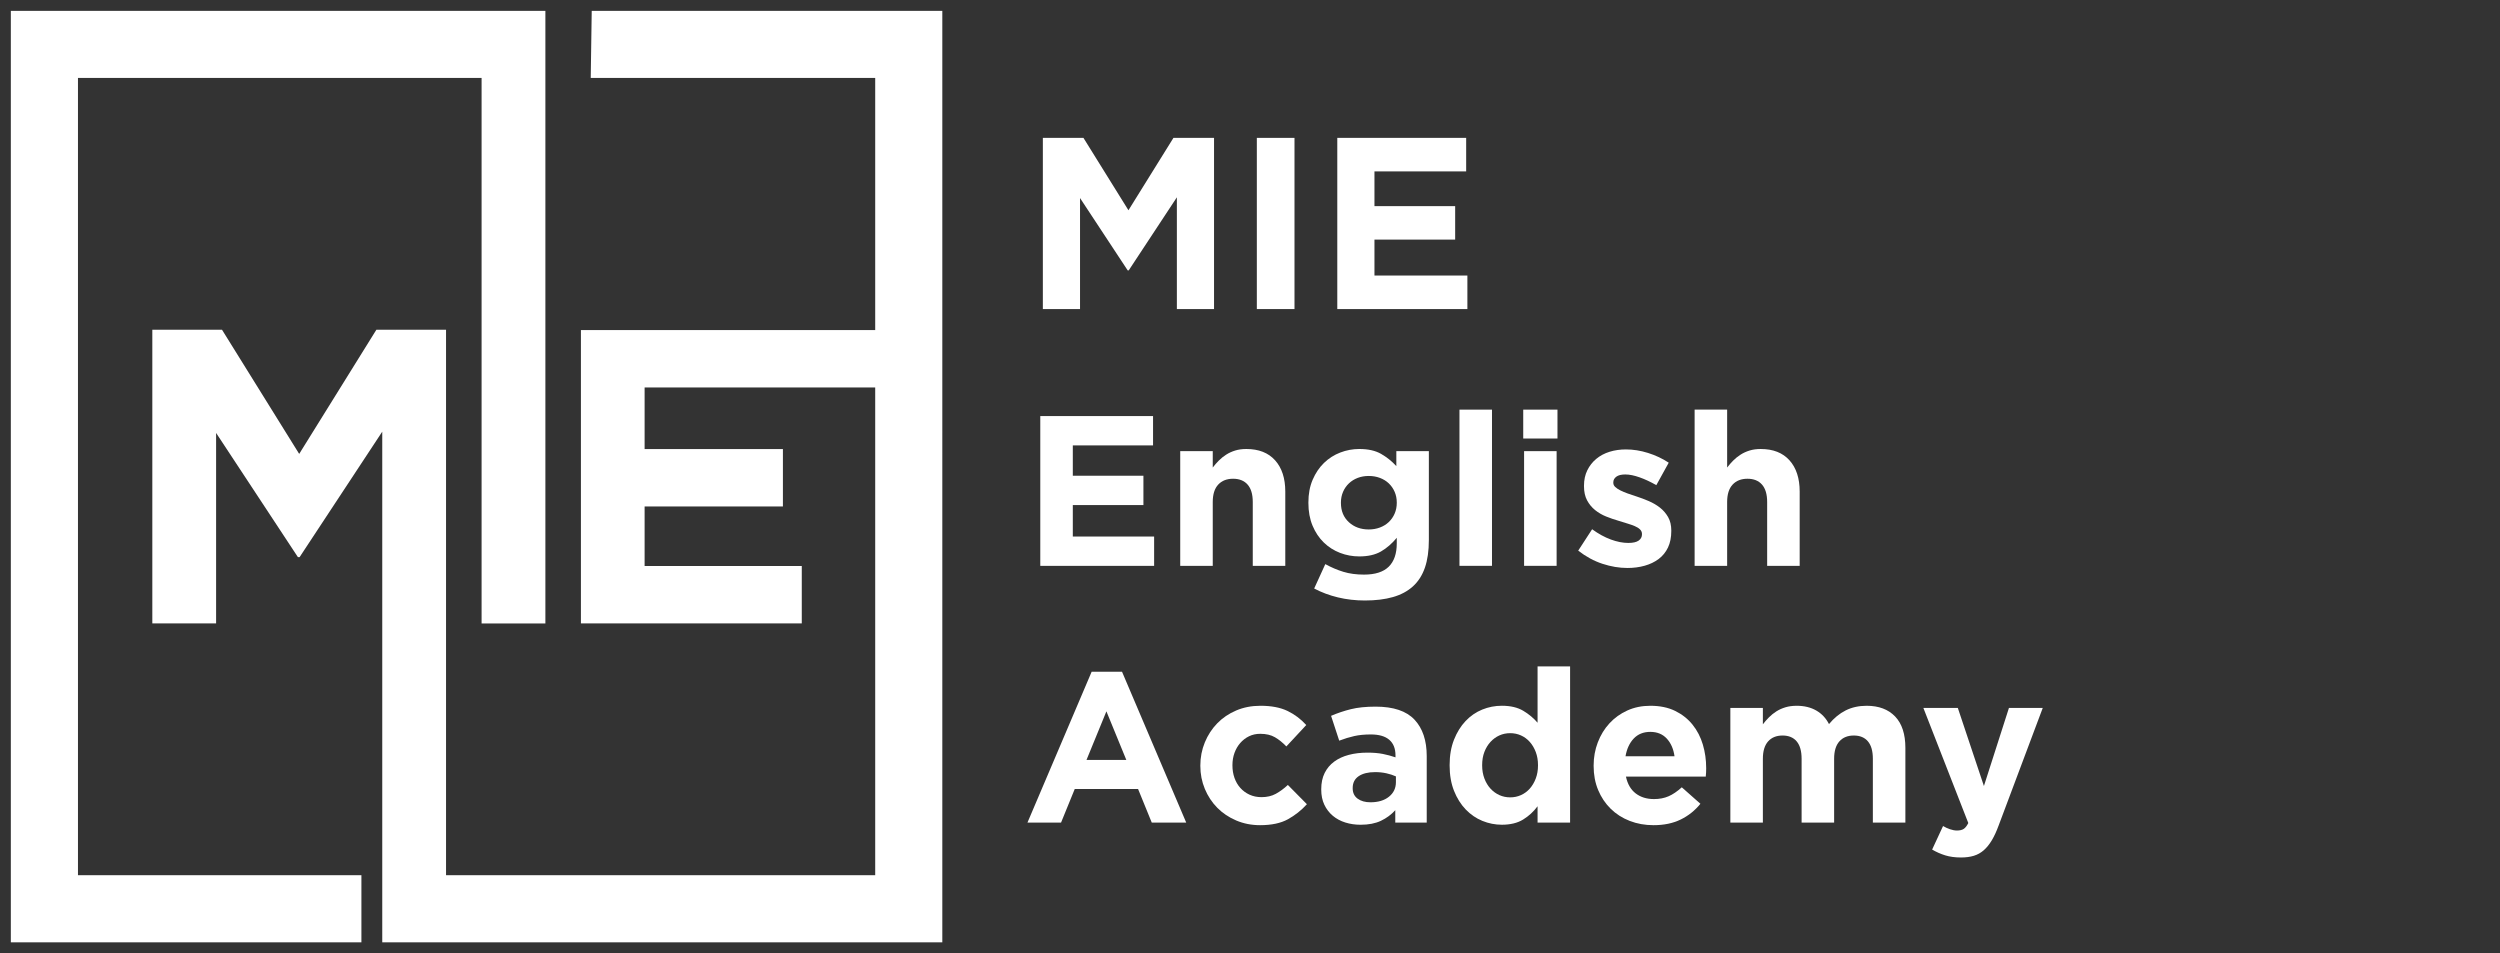 <?xml version="1.0" encoding="utf-8"?>
<!-- Generator: Adobe Illustrator 28.0.0, SVG Export Plug-In . SVG Version: 6.00 Build 0)  -->
<svg version="1.1" id="Layer_1" xmlns="http://www.w3.org/2000/svg" xmlns:xlink="http://www.w3.org/1999/xlink" x="0px" y="0px"
	 viewBox="0 0 1635.68 623.62" style="enable-background:new 0 0 1635.68 623.62;" xml:space="preserve">
<rect x="0" y="0" width="1635.68" height="623.62" fill="#333333" stroke="none"/>
<style type="text/css">
	.st0{fill-rule:evenodd;clip-rule:evenodd;fill:#fff;}
	.st1{fill:#fff;}
	.st2{fill:#ffff;}
</style>
<g>
	<path class="st0" d="M7.09,7.09v609.45h229.37v-43.92H51.01V51.01h151.37h112.71V407.9h41.74V7.09H7.09z M300.14,616.54h21.96
		h294.43V7.09H387.15l-0.65,43.92h186.12v521.6H322.1h-30.27V215.72h-45.57l-50.51,81.26l-50.51-81.26H99.66v192.17h41.73V283.26
		l53.53,81.26h1.1l54.08-82.09v290.18v43.92h50.04V616.54z"/>
	<path class="st0" d="M586.6,215.95H380.08v191.94h144.5v-37.57H421.75v-38.94h90.49v-37.57h-90.49V253.5H586.6
		C586.6,253.52,586.97,217.2,586.6,215.95z"/>
</g>
<g>
	<path class="st1" d="M769.99,202.21v-73.12l-31.52,47.84h-0.64l-31.2-47.36v72.64h-24.32v-112h26.56l29.44,47.36l29.44-47.36h26.56
		v112L769.99,202.21L769.99,202.21z"/>
	<path class="st1" d="M822.31,202.21v-112h24.64v112H822.31z"/>
	<path class="st1" d="M874.95,202.21v-112h84.32v21.92h-60v22.72h52.8v21.92h-52.8v23.52h60.8v21.92H874.95z"/>
	<path class="st2" d="M680.63,370.21v-98h73.78v19.18h-52.5v19.88h46.2v19.18h-46.2v20.58h53.2v19.18L680.63,370.21L680.63,370.21z"
		/>
	<path class="st2" d="M819.65,370.21v-41.76c0-5.03-1.12-8.82-3.36-11.38s-5.41-3.84-9.52-3.84c-4.11,0-7.35,1.28-9.73,3.84
		s-3.57,6.35-3.57,11.38v41.76h-21.28v-75.04h21.28v10.73c1.21-1.6,2.54-3.13,3.99-4.58c1.45-1.46,3.06-2.75,4.83-3.88
		s3.73-2.02,5.88-2.68s4.57-0.99,7.28-0.99c8.12,0,14.4,2.47,18.83,7.42s6.65,11.76,6.65,20.44v48.58L819.65,370.21L819.65,370.21z"
		/>
	<path class="st2" d="M932.28,371.4c-1.73,4.99-4.34,9.08-7.84,12.25s-7.86,5.51-13.09,7c-5.23,1.49-11.34,2.24-18.34,2.24
		c-6.16,0-12.04-0.68-17.64-2.03c-5.6-1.35-10.78-3.29-15.54-5.81l7.28-15.96c3.92,2.15,7.86,3.83,11.83,5.04
		c3.97,1.21,8.47,1.82,13.51,1.82c7.28,0,12.67-1.73,16.17-5.18c3.5-3.45,5.25-8.54,5.25-15.26v-3.64
		c-3.17,3.83-6.63,6.81-10.36,8.96s-8.45,3.22-14.14,3.22c-4.39,0-8.59-0.77-12.6-2.31c-4.01-1.54-7.56-3.8-10.64-6.79
		c-3.08-2.99-5.53-6.65-7.35-10.99c-1.82-4.34-2.73-9.31-2.73-14.91v-0.28c0-5.6,0.93-10.57,2.8-14.91s4.34-8,7.42-10.99
		c3.08-2.99,6.63-5.25,10.64-6.79s8.17-2.31,12.46-2.31c5.79,0,10.55,1.07,14.28,3.22c3.73,2.15,7.05,4.81,9.94,7.98v-9.8h21.28
		v58.1C934.87,360.36,934,366.41,932.28,371.4z M913.87,328.77c0-2.52-0.47-4.85-1.4-7c-0.93-2.15-2.22-3.99-3.85-5.53
		s-3.57-2.73-5.81-3.57s-4.67-1.26-7.28-1.26c-2.61,0-5.02,0.42-7.21,1.26s-4.11,2.03-5.74,3.57s-2.92,3.38-3.85,5.53
		s-1.4,4.48-1.4,7v0.28c0,5.23,1.73,9.43,5.18,12.6s7.79,4.76,13.02,4.76c2.61,0,5.04-0.42,7.28-1.26c2.24-0.84,4.18-2.03,5.81-3.57
		s2.92-3.38,3.85-5.53s1.4-4.48,1.4-7V328.77z"/>
	<path class="st2" d="M954.89,370.21v-102.2h21.28v102.2L954.89,370.21L954.89,370.21z"/>
	<path class="st2" d="M996.61,286.91v-18.9h22.4v18.9H996.61z M997.17,370.21v-75.04h21.28v75.04H997.17z"/>
	<path class="st2" d="M1091.31,358.24c-1.45,3.03-3.48,5.53-6.09,7.49s-5.67,3.43-9.17,4.41s-7.26,1.47-11.27,1.47
		c-5.32,0-10.76-0.91-16.31-2.73s-10.85-4.69-15.89-8.61l9.1-14c4.11,2.99,8.19,5.23,12.25,6.72s7.86,2.24,11.41,2.24
		c3.08,0,5.34-0.51,6.79-1.54c1.45-1.03,2.17-2.38,2.17-4.06v-0.28c0-1.12-0.42-2.1-1.26-2.94s-1.98-1.56-3.43-2.17
		c-1.45-0.61-3.1-1.19-4.97-1.75s-3.83-1.17-5.88-1.82c-2.61-0.75-5.25-1.66-7.91-2.73s-5.06-2.47-7.21-4.2
		c-2.15-1.73-3.9-3.85-5.25-6.37s-2.03-5.6-2.03-9.24v-0.28c0-3.83,0.72-7.21,2.17-10.15c1.45-2.94,3.41-5.44,5.88-7.49
		s5.37-3.59,8.68-4.62s6.88-1.54,10.71-1.54c4.76,0,9.59,0.77,14.49,2.31s9.4,3.66,13.51,6.37l-8.12,14.7
		c-3.73-2.15-7.37-3.85-10.92-5.11c-3.55-1.26-6.67-1.89-9.38-1.89c-2.61,0-4.57,0.49-5.88,1.47s-1.96,2.22-1.96,3.71v0.28
		c0,1.03,0.42,1.94,1.26,2.73s1.96,1.54,3.36,2.24c1.4,0.7,3.01,1.38,4.83,2.03s3.76,1.31,5.81,1.96c2.61,0.84,5.27,1.84,7.98,3.01
		s5.13,2.59,7.28,4.27s3.92,3.73,5.32,6.16c1.4,2.43,2.1,5.37,2.1,8.82v0.28C1093.48,351.59,1092.76,355.21,1091.31,358.24z"/>
	<path class="st2" d="M1156.2,370.21v-41.76c0-5.03-1.12-8.82-3.36-11.38s-5.41-3.84-9.52-3.84s-7.35,1.28-9.73,3.84
		s-3.57,6.35-3.57,11.38v41.76h-21.28v-102.2h21.28v37.89c1.21-1.6,2.54-3.13,3.99-4.58c1.45-1.46,3.06-2.75,4.83-3.88
		c1.77-1.13,3.73-2.02,5.88-2.68s4.57-0.99,7.28-0.99c8.12,0,14.4,2.47,18.83,7.42c4.43,4.95,6.65,11.76,6.65,20.44v48.58
		L1156.2,370.21L1156.2,370.21z"/>
	<path class="st2" d="M753.57,538.21l-8.96-21.98h-41.44l-8.96,21.98h-21.98l42-98.7h19.88l42,98.7H753.57z M723.89,465.41
		l-13.02,31.78h26.04L723.89,465.41z"/>
	<path class="st2" d="M842.61,536.04c-4.67,2.57-10.73,3.85-18.2,3.85c-5.6,0-10.8-1.03-15.61-3.08s-8.94-4.83-12.39-8.33
		s-6.16-7.61-8.12-12.32c-1.96-4.71-2.94-9.73-2.94-15.05v-0.28c0-5.32,0.98-10.36,2.94-15.12s4.67-8.91,8.12-12.46
		s7.58-6.35,12.39-8.4s10.1-3.08,15.89-3.08c7.09,0,12.97,1.12,17.64,3.36c4.67,2.24,8.77,5.32,12.32,9.24l-13.02,14
		c-2.43-2.52-4.92-4.53-7.49-6.02s-5.76-2.24-9.59-2.24c-2.71,0-5.16,0.54-7.35,1.61c-2.19,1.07-4.11,2.54-5.74,4.41
		s-2.89,4.04-3.78,6.51s-1.33,5.11-1.33,7.91v0.28c0,2.89,0.44,5.6,1.33,8.12s2.17,4.71,3.85,6.58s3.69,3.34,6.02,4.41
		c2.33,1.07,4.95,1.61,7.84,1.61c3.55,0,6.65-0.72,9.31-2.17s5.3-3.38,7.91-5.81l12.46,12.6
		C851.43,530.18,847.28,533.47,842.61,536.04z"/>
	<path class="st2" d="M912.89,538.21v-8.12c-2.61,2.89-5.74,5.2-9.38,6.93s-8.07,2.59-13.3,2.59c-3.55,0-6.88-0.49-10.01-1.47
		s-5.86-2.45-8.19-4.41c-2.33-1.96-4.18-4.36-5.53-7.21c-1.35-2.85-2.03-6.14-2.03-9.87v-0.28c0-4.11,0.75-7.65,2.24-10.64
		c1.49-2.99,3.57-5.46,6.23-7.42s5.83-3.43,9.52-4.41s7.77-1.47,12.25-1.47c3.83,0,7.16,0.28,10.01,0.84
		c2.85,0.56,5.62,1.31,8.33,2.24v-1.26c0-4.48-1.35-7.89-4.06-10.22s-6.72-3.5-12.04-3.5c-4.11,0-7.72,0.35-10.85,1.05
		c-3.13,0.7-6.42,1.7-9.87,3.01l-5.32-16.24c4.11-1.77,8.4-3.22,12.88-4.34s9.89-1.68,16.24-1.68c11.67,0,20.16,2.85,25.48,8.54
		s7.98,13.63,7.98,23.8v43.54H912.89z M913.31,507.97c-1.87-0.84-3.94-1.52-6.23-2.03s-4.74-0.77-7.35-0.77
		c-4.57,0-8.17,0.89-10.78,2.66c-2.61,1.77-3.92,4.34-3.92,7.7v0.28c0,2.89,1.07,5.13,3.22,6.72c2.15,1.59,4.95,2.38,8.4,2.38
		c5.04,0,9.08-1.21,12.11-3.64c3.03-2.43,4.55-5.6,4.55-9.52V507.97z"/>
	<path class="st2" d="M1005.99,538.21v-10.69c-2.61,3.52-5.76,6.41-9.45,8.68s-8.33,3.4-13.93,3.4c-4.39,0-8.63-0.84-12.74-2.52
		s-7.75-4.18-10.92-7.49s-5.72-7.37-7.63-12.18c-1.91-4.81-2.87-10.34-2.87-16.59v-0.28c0-6.25,0.96-11.78,2.87-16.59
		s4.43-8.87,7.56-12.18s6.74-5.81,10.85-7.49s8.4-2.52,12.88-2.52c5.69,0,10.38,1.11,14.07,3.33s6.79,4.82,9.31,7.78V436h21.28
		v102.2L1005.99,538.21L1005.99,538.21z M1006.27,500.55c0-3.1-0.49-5.94-1.47-8.53c-0.98-2.58-2.29-4.79-3.92-6.62
		s-3.55-3.24-5.74-4.23c-2.19-0.99-4.55-1.48-7.07-1.48s-4.88,0.49-7.07,1.48c-2.19,0.99-4.13,2.4-5.81,4.23
		c-1.68,1.83-3.01,4.02-3.99,6.55c-0.98,2.54-1.47,5.4-1.47,8.6v0.28c0,3.1,0.49,5.95,1.47,8.53s2.31,4.79,3.99,6.62
		s3.62,3.24,5.81,4.23s4.55,1.48,7.07,1.48s4.88-0.49,7.07-1.48s4.11-2.4,5.74-4.23c1.63-1.83,2.94-4.04,3.92-6.62
		s1.47-5.43,1.47-8.53V500.55z"/>
	<path class="st2" d="M1116.24,505.45c-0.05,0.75-0.12,1.63-0.21,2.66h-52.22c1.03,4.85,3.15,8.52,6.37,10.99
		c3.22,2.47,7.21,3.71,11.97,3.71c3.55,0,6.72-0.61,9.52-1.82s5.69-3.17,8.68-5.88l12.18,10.78c-3.55,4.39-7.84,7.82-12.88,10.29
		s-10.97,3.71-17.78,3.71c-5.6,0-10.8-0.93-15.61-2.8c-4.81-1.87-8.96-4.53-12.46-7.98c-3.5-3.45-6.23-7.54-8.19-12.25
		s-2.94-9.96-2.94-15.75v-0.28c0-5.32,0.91-10.36,2.73-15.12s4.36-8.91,7.63-12.46s7.16-6.35,11.69-8.4
		c4.53-2.05,9.54-3.08,15.05-3.08c6.25,0,11.67,1.12,16.24,3.36s8.38,5.25,11.41,9.03s5.27,8.12,6.72,13.02s2.17,10.01,2.17,15.33
		v0.28C1116.31,503.82,1116.28,504.7,1116.24,505.45z M1090.55,483.26c-2.71-2.94-6.3-4.41-10.78-4.41s-8.1,1.45-10.85,4.34
		c-2.75,2.89-4.55,6.77-5.39,11.62h32.06C1094.93,490.05,1093.25,486.2,1090.55,483.26z"/>
	<path class="st2" d="M1225.36,538.21v-41.76c0-5.03-1.07-8.82-3.22-11.38s-5.23-3.84-9.24-3.84s-7.16,1.28-9.45,3.84
		c-2.29,2.56-3.43,6.35-3.43,11.38v41.76h-21.28v-41.76c0-5.03-1.07-8.82-3.22-11.38s-5.23-3.84-9.24-3.84s-7.16,1.28-9.45,3.84
		c-2.29,2.56-3.43,6.35-3.43,11.38v41.76h-21.28v-75.04h21.28v10.73c1.21-1.6,2.54-3.13,3.99-4.58c1.45-1.46,3.06-2.75,4.83-3.88
		c1.77-1.13,3.76-2.02,5.95-2.68s4.64-0.99,7.35-0.99c4.95,0,9.22,1.04,12.81,3.1c3.59,2.07,6.37,5.03,8.33,8.88
		c3.27-3.95,6.91-6.93,10.92-8.95c4.01-2.02,8.59-3.03,13.72-3.03c7.93,0,14.14,2.33,18.62,7s6.72,11.53,6.72,20.58v48.86H1225.36z"
		/>
	<path class="st2" d="M1307.68,540.03c-1.4,3.83-2.89,7.07-4.48,9.73s-3.34,4.83-5.25,6.51s-4.08,2.89-6.51,3.64
		s-5.23,1.12-8.4,1.12c-3.92,0-7.37-0.47-10.36-1.4c-2.99-0.93-5.83-2.19-8.54-3.78l7.14-15.4c1.4,0.84,2.92,1.54,4.55,2.1
		s3.15,0.84,4.55,0.84c1.87,0,3.34-0.35,4.41-1.05c1.07-0.7,2.08-1.98,3.01-3.85l-29.4-75.32h22.54l17.08,51.1l16.38-51.1h22.12
		L1307.68,540.03z"/>
</g>
</svg>
